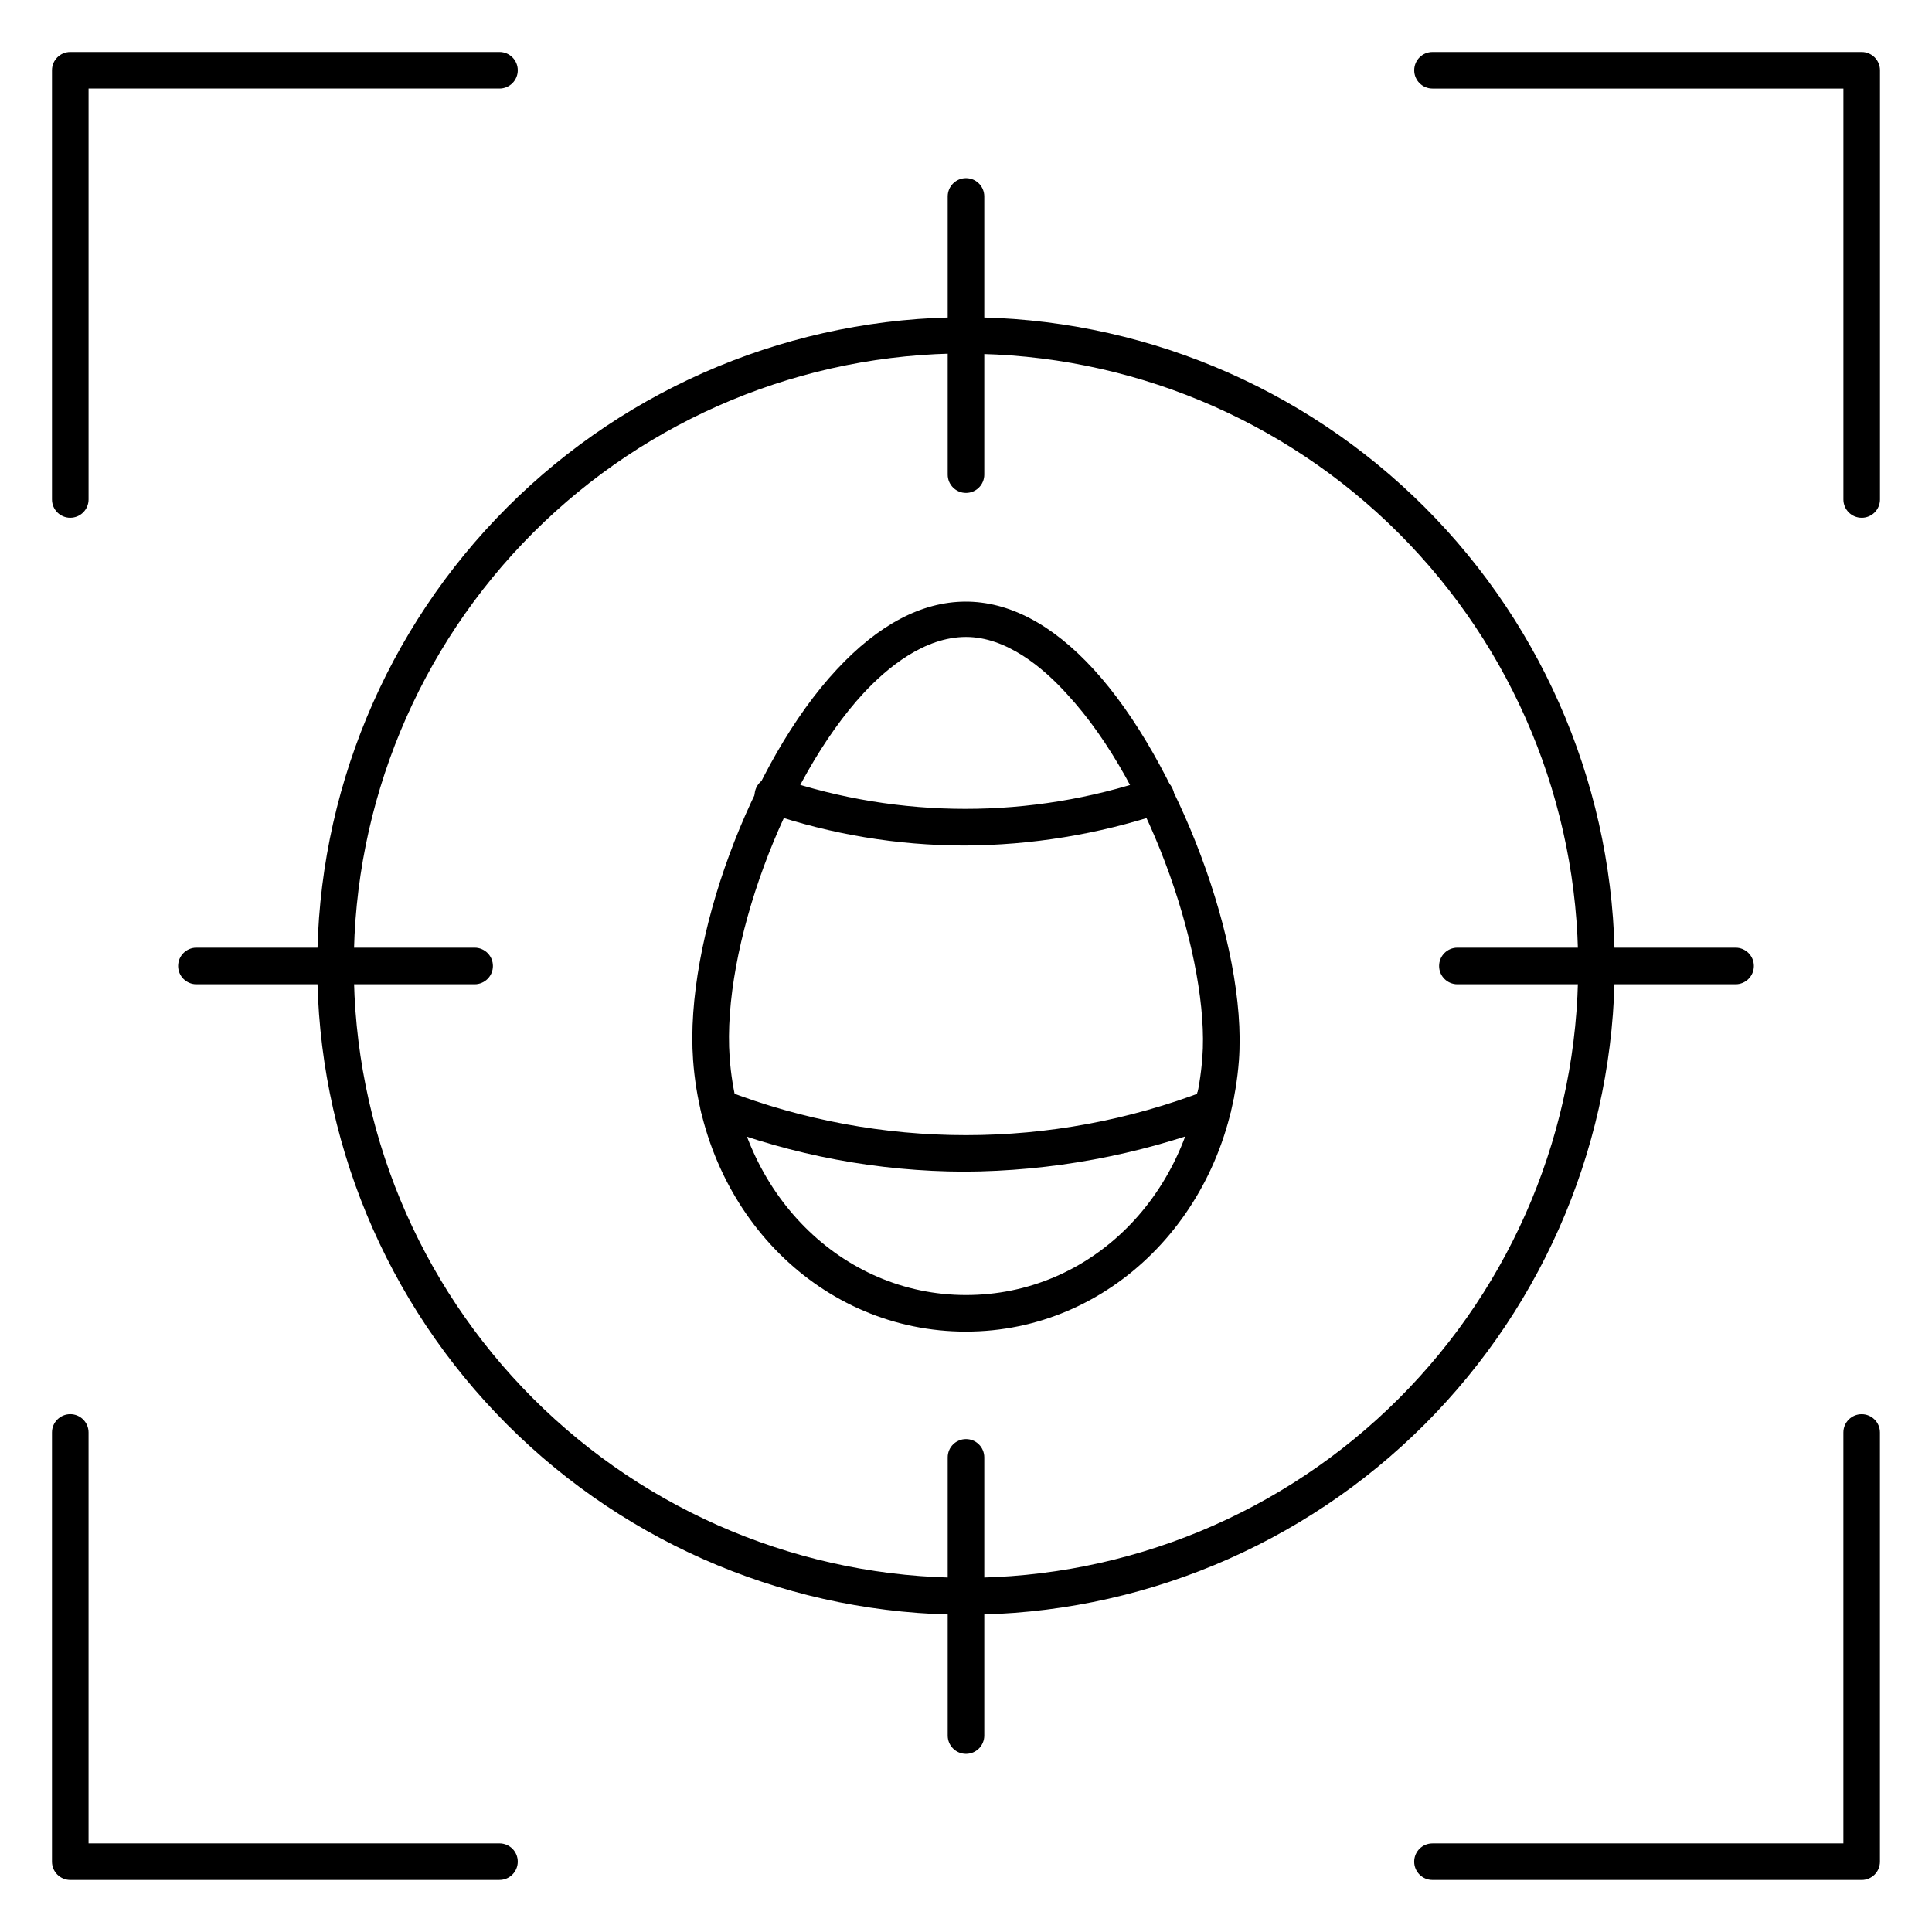 <?xml version="1.0" encoding="UTF-8"?>
<!-- Uploaded to: ICON Repo, www.svgrepo.com, Generator: ICON Repo Mixer Tools -->
<svg fill="#000000" width="800px" height="800px" version="1.1" viewBox="144 144 512 512" xmlns="http://www.w3.org/2000/svg">
 <g>
  <path d="m637.37 281.21c-2.676 0-4.844-2.168-4.844-4.844v-108.9h-108.9c-2.676 0-4.844-2.172-4.844-4.848 0-2.672 2.168-4.844 4.844-4.844h113.75c1.285 0 2.516 0.512 3.426 1.422 0.906 0.906 1.418 2.141 1.418 3.422v113.75c0 1.285-0.512 2.516-1.418 3.426-0.91 0.91-2.141 1.418-3.426 1.418z"/>
  <path d="m162.62 281.21c-2.672 0-4.844-2.168-4.844-4.844v-113.75c0-2.672 2.172-4.844 4.844-4.844h113.75c2.676 0 4.844 2.172 4.844 4.844 0 2.676-2.168 4.848-4.844 4.848h-108.9v108.9c0 1.285-0.512 2.516-1.422 3.426-0.906 0.91-2.141 1.418-3.426 1.418z"/>
  <path d="m276.37 642.21h-113.75c-2.672 0-4.844-2.168-4.844-4.844v-113.75c0-2.676 2.172-4.844 4.844-4.844 2.676 0 4.848 2.168 4.848 4.844v108.9h108.9c2.676 0 4.844 2.168 4.844 4.844 0 2.676-2.168 4.844-4.844 4.844z"/>
  <path d="m637.37 642.21h-113.75c-2.676 0-4.844-2.168-4.844-4.844 0-2.676 2.168-4.844 4.844-4.844h108.9v-108.9c0-2.676 2.168-4.844 4.844-4.844 2.676 0 4.844 2.168 4.844 4.844v113.75c0 1.285-0.512 2.516-1.418 3.426-0.91 0.906-2.141 1.418-3.426 1.418z"/>
  <path d="m400 571.92c-45.598 0-89.328-18.113-121.57-50.355-32.242-32.242-50.355-75.969-50.355-121.57s18.113-89.328 50.355-121.57c32.242-32.242 75.973-50.355 121.57-50.355s89.324 18.113 121.57 50.355c32.242 32.242 50.355 75.973 50.355 121.57-0.051 45.582-18.18 89.281-50.41 121.51s-75.93 50.359-121.51 50.41zm0-334.26c-43.023 0-84.285 17.09-114.71 47.508-30.426 30.418-47.523 71.676-47.531 114.7-0.008 43.02 17.07 84.285 47.484 114.71 30.41 30.43 71.664 47.535 114.69 47.551 43.023 0.02 84.289-17.055 114.73-47.461s47.551-71.656 47.574-114.68c-0.039-43.016-17.145-84.262-47.559-114.68-30.418-30.418-71.66-47.523-114.68-47.562z"/>
  <path d="m400 274.63c-2.676 0-4.848-2.172-4.848-4.848v-73.73c0-2.672 2.172-4.844 4.848-4.844s4.844 2.172 4.844 4.844v73.73c0 1.285-0.512 2.519-1.418 3.426-0.91 0.91-2.141 1.422-3.426 1.422z"/>
  <path d="m400 608.79c-2.676 0-4.848-2.168-4.848-4.844v-73.73c0-2.676 2.172-4.844 4.848-4.844s4.844 2.168 4.844 4.844v73.73c0 1.285-0.512 2.516-1.418 3.426-0.91 0.906-2.141 1.418-3.426 1.418z"/>
  <path d="m603.95 404.84h-73.73c-2.676 0-4.844-2.168-4.844-4.844s2.168-4.848 4.844-4.848h73.73c2.676 0 4.844 2.172 4.844 4.848s-2.168 4.844-4.844 4.844z"/>
  <path d="m269.78 404.84h-73.73c-2.672 0-4.844-2.168-4.844-4.844s2.172-4.848 4.844-4.848h73.73c2.676 0 4.848 2.172 4.848 4.848s-2.172 4.844-4.848 4.844z"/>
  <path d="m400 496.89c-38.27 0-69.371-30.957-72.324-71.988-2.277-31.488 15.164-78.914 38.078-103.48 22.043-23.738 45.926-24.223 68.109 0 22.188 24.223 40.742 73.004 38.465 103.62-3.106 40.742-34.203 71.844-72.328 71.844zm0-184.09c-10.996 0-20.832 8.09-27.176 14.922-20.977 22.672-37.547 67.43-35.461 96.496 2.566 35.754 29.5 62.977 62.637 62.977 33.133 0 59.922-26.645 62.637-62.977 1.938-25.141-13.031-71.648-35.895-96.305-6.254-6.926-15.988-15.113-26.742-15.113z"/>
  <path d="m466.07 439.48c-2.676 0-4.844-2.168-4.844-4.844 0-1.961 1.18-3.727 2.992-4.477 1.809-0.75 3.891-0.336 5.277 1.051 1.387 1.383 1.801 3.469 1.051 5.277-0.75 1.812-2.516 2.992-4.477 2.992z"/>
  <path d="m466.07 439.48c-2.676 0-4.844-2.168-4.844-4.844 0-1.961 1.18-3.727 2.992-4.477 1.809-0.75 3.891-0.336 5.277 1.051 1.387 1.383 1.801 3.469 1.051 5.277-0.75 1.812-2.516 2.992-4.477 2.992z"/>
  <path d="m399.46 368.07c-17.648-0.023-35.176-2.934-51.883-8.621-1.297-0.344-2.394-1.211-3.027-2.394-0.633-1.18-0.75-2.574-0.32-3.844 0.43-1.27 1.367-2.305 2.59-2.859 1.223-0.555 2.621-0.574 3.859-0.059 31.883 10.754 66.41 10.754 98.293 0 2.504-0.715 5.125 0.68 5.934 3.156 0.809 2.473-0.488 5.148-2.934 6.047-16.938 5.617-34.664 8.512-52.512 8.574z"/>
  <path d="m399.56 454.5c-22.828-0.062-45.449-4.297-66.754-12.496-1.203-0.457-2.172-1.371-2.699-2.543s-0.566-2.508-0.109-3.707c0.453-1.203 1.367-2.172 2.539-2.699 1.172-0.527 2.508-0.566 3.707-0.109 41.027 15.84 86.48 15.84 127.5 0 2.516-0.926 5.301 0.367 6.227 2.883 0.922 2.512-0.371 5.301-2.883 6.223-21.598 8.117-44.461 12.332-67.531 12.449z"/>
 </g>
</svg>